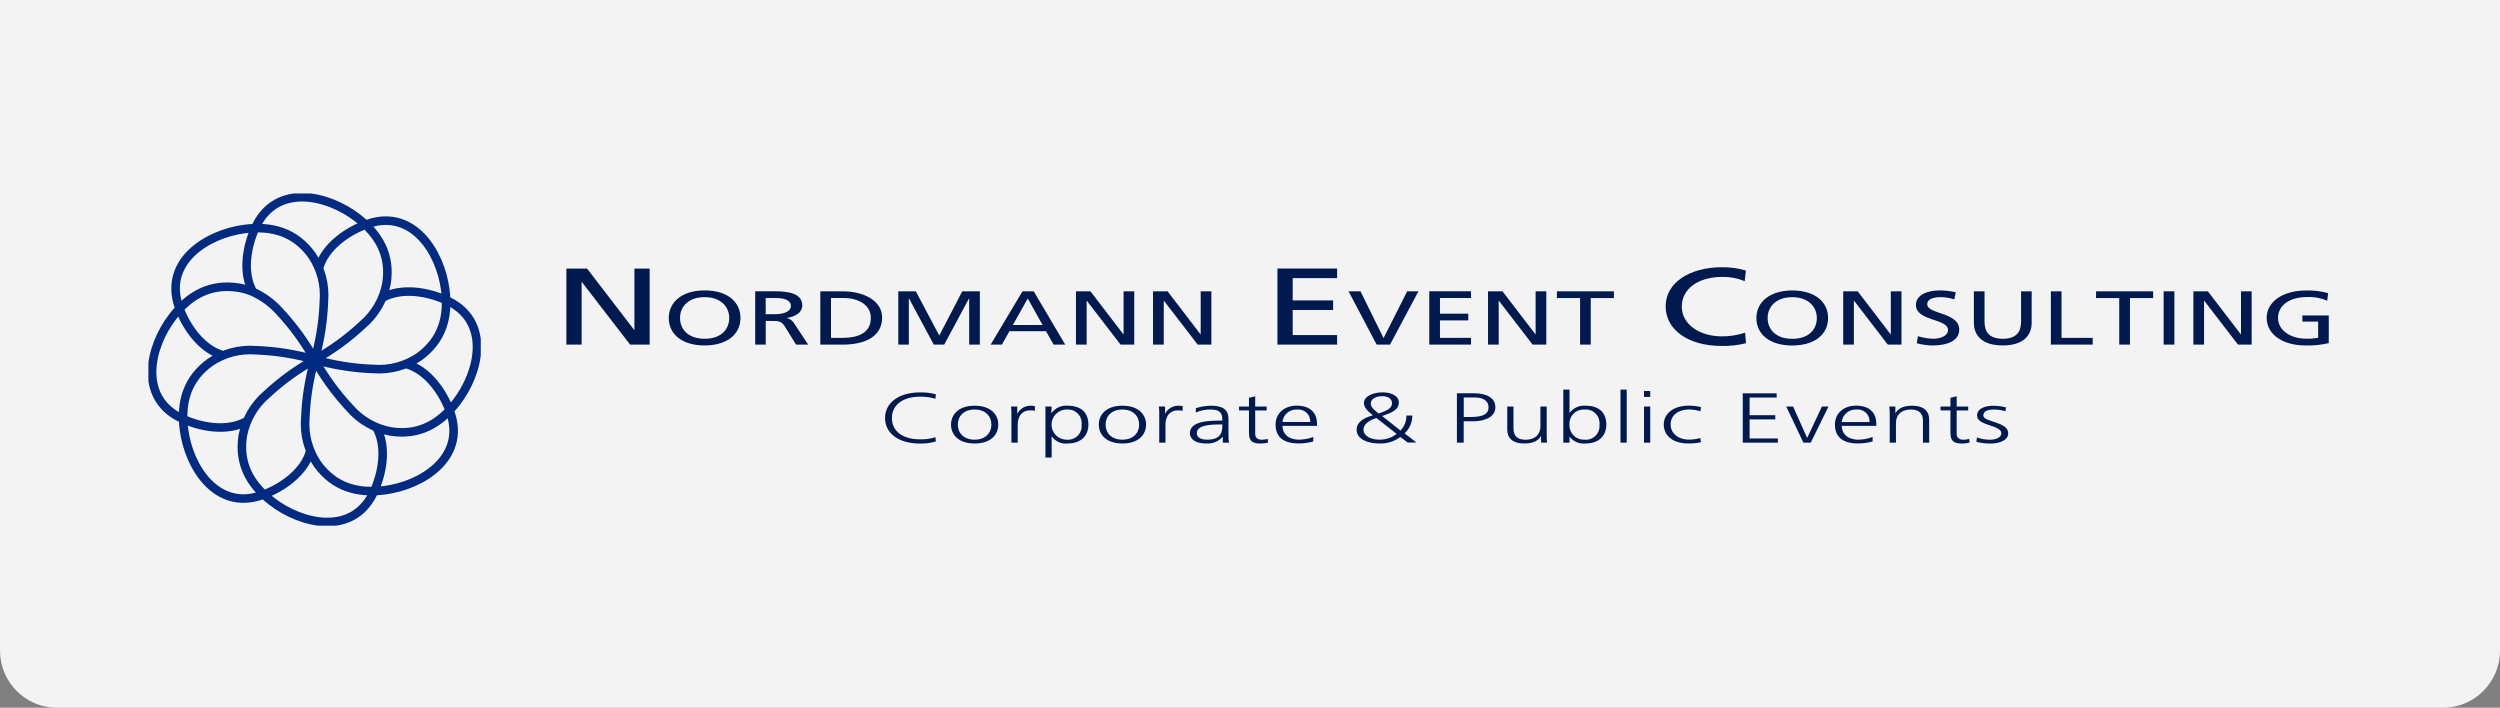 <?xml version="1.0" encoding="UTF-8"?>
<svg xmlns="http://www.w3.org/2000/svg" xmlns:xlink="http://www.w3.org/1999/xlink" id="Ebene_1" width="438" height="124" viewBox="0 0 438 124">
  <rect x="0" y="0" width="438" height="124" fill="#808080" stroke="none"/>
  <defs>
    <clipPath id="clippath">
      <rect x="26" y="33.89" width="58.23" height="58.21" fill="none"></rect>
    </clipPath>
  </defs>
  <path id="Rechteck_1723" d="M0,0h438v114c0,5.52-4.48,10-10,10H10c-5.52,0-10-4.48-10-10V0h0Z" fill="#fff" opacity=".9"></path>
  <g id="Gruppe_5705">
    <g id="Gruppe_5704">
      <path id="Pfad_3485" d="M163.96,69.07c-.91-.23-1.84-.34-2.78-.32-3.75,0-6.12,1.85-6.12,4.48s2.29,4.48,6.12,4.48c.94.02,1.88-.1,2.78-.37l-.07-.74c-.88.28-1.79.4-2.71.37-3.2,0-4.92-1.55-4.92-3.73s1.77-3.74,4.92-3.74c.92-.02,1.83.1,2.71.37l.07-.8ZM166.62,74.39c0,1.72,1.26,3.31,4.14,3.31s4.14-1.59,4.14-3.31-1.27-3.31-4.14-3.31-4.14,1.59-4.14,3.31M167.81,74.39c0-1.46,1.03-2.64,2.94-2.64s2.94,1.18,2.94,2.64-1.03,2.64-2.94,2.64-2.94-1.18-2.94-2.64M177.21,77.56h1.09v-3.13c0-1.14.47-2.53,2.21-2.53.27,0,.54.02.8.07v-.82c-.25-.05-.51-.07-.77-.07-.95,0-1.83.52-2.28,1.36h-.04v-1.21h-1.09c.06.47.09.94.07,1.41v4.92ZM183.16,80.16h1.09v-3.69h.03c.63.88,1.69,1.36,2.76,1.23,2.44,0,3.65-1.44,3.65-3.31s-1.04-3.31-3.65-3.31c-1.11-.09-2.18.4-2.83,1.3h-.03l.07-1.15h-1.09v8.93ZM189.5,74.39c.14,1.31-.8,2.5-2.12,2.64-.17.02-.34.02-.51,0-1.46,0-2.64-1.18-2.64-2.64s1.18-2.64,2.64-2.64h0c1.32-.14,2.49.82,2.63,2.14.02.17.02.34,0,.51M192.51,74.39c0,1.72,1.27,3.31,4.14,3.31s4.14-1.59,4.14-3.31-1.27-3.31-4.14-3.31-4.14,1.59-4.14,3.31M193.7,74.39c0-1.46,1.03-2.64,2.94-2.64s2.94,1.18,2.94,2.64-1.03,2.64-2.94,2.64-2.94-1.18-2.94-2.64M203.1,77.56h1.09v-3.13c0-1.14.47-2.53,2.21-2.53.27,0,.54.02.8.07v-.82c-.25-.05-.51-.07-.77-.07-.95,0-1.83.52-2.28,1.36h-.03v-1.21h-1.09c.06.47.09.94.07,1.41v4.92ZM214.24,77.56h1.08c-.07-.44-.1-.88-.09-1.33v-2.79c0-1.65-.92-2.36-3.11-2.36-.88.02-1.76.16-2.61.43v.76c.82-.36,1.71-.54,2.61-.52,1.48,0,2.02.55,2.02,1.62v.32h-.21c-2.29,0-5.46.1-5.46,2.22,0,.57.4,1.79,2.92,1.79,1.07.06,2.11-.37,2.82-1.16h.03v1.02ZM214.14,74.75c0,.68-.05,2.28-2.62,2.28-1.01,0-1.84-.31-1.84-1.14,0-1.39,2.26-1.53,4.16-1.53h.31v.39ZM221.92,71.23h-2.01v-1.8l-1.09.27v1.53h-1.74v.67h1.74v3.7c0,1.15.07,2.11,2.01,2.11.45,0,.9-.06,1.34-.17l-.07-.65c-.33.1-.67.15-1.01.15-.89,0-1.18-.47-1.18-1.04v-4.09h2.01v-.67ZM230.09,76.56c-.8.3-1.64.45-2.49.47-1.91,0-2.92-1.08-2.92-2.42h6.06v-.4c0-1.7-1.02-3.14-3.53-3.14-2.24,0-3.73,1.38-3.73,3.31s1.09,3.31,4.03,3.31c.87,0,1.73-.12,2.57-.34v-.79ZM224.68,73.95c.12-1.32,1.28-2.3,2.61-2.2,1.14-.11,2.15.73,2.25,1.86.01.11.01.22,0,.33h-4.87ZM242.16,72.89c1.46-.52,2.92-1.01,2.92-2.36,0-1.22-1.41-1.79-2.85-1.79-1.6,0-3.27.64-3.27,1.88,0,.87.83,1.53,1.58,2.14-1.62.45-2.86,1.19-2.86,2.52,0,1.67,1.93,2.42,3.98,2.42,1.32.05,2.62-.35,3.68-1.14l1.29.97h1.53l-2.07-1.6c.86-.81,1.35-1.94,1.35-3.13h-1.04c.02.98-.35,1.93-1.04,2.63l-3.2-2.54ZM244.68,76.03c-.86.66-1.91,1.01-2.99,1-1.46,0-2.81-.6-2.81-1.79,0-.96,1.13-1.68,2.28-2l3.53,2.78ZM240.16,70.68c0-.84.97-1.27,2-1.27s1.72.43,1.72,1.25c0,1.02-1.29,1.41-2.35,1.78-.66-.52-1.38-1.08-1.38-1.76M255.24,77.56h1.2v-3.75h1.67c2.17,0,3.88-.84,3.88-2.46s-1.48-2.45-3.75-2.45h-2.99v8.66ZM256.44,69.64h1.95c1.53,0,2.4.62,2.4,1.71,0,1.57-1.7,1.71-3.51,1.71h-.83v-3.43ZM270.98,71.23h-1.1v3.5c0,1.05-.62,2.31-2.62,2.31-1.51,0-2.1-.77-2.1-1.96v-3.85h-1.09v4.04c0,1.39.83,2.43,3.02,2.43,1.84,0,2.51-.71,2.87-1.28h.04v1.13h1.05c-.06-.49-.08-.99-.07-1.49v-4.84ZM273.89,77.56h1.09v-1.01h.04c.66.83,1.7,1.26,2.76,1.15,2.43,0,3.65-1.44,3.65-3.31s-1.04-3.31-3.65-3.31c-1.07-.09-2.1.37-2.76,1.22h-.04v-4.04h-1.09v9.31ZM280.23,74.39c.14,1.31-.8,2.5-2.12,2.64-.17.02-.34.02-.51,0-1.38.07-2.55-.99-2.63-2.36,0-.09,0-.19,0-.28-.1-1.36.93-2.54,2.29-2.64.11,0,.22,0,.34,0,1.32-.14,2.49.82,2.63,2.14.02.17.02.34,0,.51M283.91,77.56h1.09v-9.3h-1.09v9.3ZM288.03,77.56h1.09v-6.33h-1.09v6.33ZM289.12,68.5h-1.09v1.04h1.09v-1.04ZM298,71.32c-.7-.17-1.42-.25-2.14-.25-2.62,0-4.37,1.36-4.37,3.31,0,1.76,1.39,3.31,4.24,3.31.77.02,1.53-.05,2.28-.22l-.11-.73c-.65.18-1.32.28-1.99.28-2,0-3.22-1.21-3.22-2.64,0-1.54,1.2-2.64,3.33-2.64.64.02,1.28.12,1.9.32l.09-.75ZM305.33,77.56h6.15v-.74h-4.95v-3.34h4.5v-.74h-4.5v-3.09h4.74v-.74h-5.94v8.66ZM320.35,71.23h-1.15l-2.57,5.47h-.03l-2.45-5.47h-1.2l3.01,6.33h1.28l3.11-6.33ZM328.08,76.56c-.8.3-1.64.46-2.49.47-1.91,0-2.92-1.08-2.92-2.42h6.06v-.4c0-1.7-1.02-3.14-3.52-3.14-2.25,0-3.73,1.38-3.73,3.31s1.09,3.31,4.03,3.31c.87,0,1.73-.12,2.57-.34v-.8ZM322.67,73.95c.12-1.32,1.29-2.3,2.61-2.2,1.14-.11,2.15.72,2.26,1.86.01.11.01.23,0,.34h-4.87ZM331.08,77.56h1.09v-3.5c0-1.05.63-2.31,2.63-2.31,1.51,0,2.1.77,2.1,1.96v3.85h1.09v-4.05c0-1.39-.83-2.43-3.02-2.43-1.84,0-2.5.71-2.87,1.28h-.03v-1.13h-1.06c.06.49.08.99.07,1.49v4.84ZM344.83,71.23h-2.02v-1.8l-1.09.27v1.53h-1.74v.67h1.74v3.7c0,1.15.07,2.11,2.01,2.11.45,0,.9-.06,1.34-.17l-.07-.65c-.33.1-.67.15-1.01.15-.88,0-1.18-.47-1.18-1.04v-4.09h2.02v-.67ZM346.27,77.41c.81.21,1.65.31,2.48.3,1.34,0,3.09-.46,3.09-1.8,0-2.07-4.36-1.93-4.36-3.1,0-.81.78-1.06,1.91-1.06.66,0,1.33.11,1.96.3l.1-.68c-.72-.18-1.45-.27-2.19-.28-1.46,0-2.88.47-2.88,1.72,0,1.84,4.25,1.6,4.25,3.1,0,.72-.92,1.13-1.96,1.13-.79,0-1.57-.13-2.31-.4l-.1.77Z" fill="#001a50"></path>
      <path id="Pfad_3486" d="M99.23,60.38h2.67v-10.96h.05l8.45,10.96h3.42v-13.32h-2.67v10.73h-.05l-8.24-10.73h-3.63v13.32ZM119.14,55.7c0-1.9,1.42-3.66,4.31-3.64,2.88-.01,4.31,1.75,4.31,3.64s-1.29,3.65-4.31,3.65-4.31-1.79-4.31-3.65M117.17,55.7c0,2.83,2.29,4.82,6.28,4.82s6.28-1.99,6.28-4.82-2.31-4.82-6.28-4.82-6.28,2.06-6.28,4.82M132.29,60.38h1.87v-4.15h1.12c.99,0,1.61,0,2.19.91l2,3.24h2.13l-2.46-3.72c-.28-.47-.74-.81-1.27-.94v-.03c1.51-.19,2.69-.99,2.69-2.13,0-2.23-2.48-2.53-5.06-2.53h-3.19v9.34ZM134.15,52.21h1.8c1.72,0,2.62.54,2.62,1.38,0,.9-1.05,1.46-2.83,1.46h-1.59v-2.84ZM143.72,60.38h3.86c4.32,0,6.97-1.62,6.97-4.75,0-2.88-3.08-4.59-6.97-4.59h-3.86v9.34ZM145.59,52.21h2.19c2.7,0,4.79,1.28,4.79,3.46,0,2.41-1.78,3.52-5.01,3.52h-1.97v-6.98ZM157.36,60.38h1.87v-8.08h.04l4.33,8.08h1.83l4.33-8.08h.04v8.08h1.87v-9.34h-3.08l-4.03,7.75-4.1-7.75h-3.08v9.34ZM173.56,60.38h1.97l1.33-2.35h6.4l1.33,2.35h2.04l-5.52-9.34h-1.97l-5.58,9.34ZM182.65,56.94h-5.2l2.61-4.64,2.6,4.64ZM188.51,60.38h1.87v-7.68h.04l5.91,7.68h2.39v-9.34h-1.87v7.52h-.04l-5.76-7.52h-2.54v9.34ZM202.02,60.38h1.87v-7.68h.04l5.91,7.68h2.39v-9.34h-1.87v7.52h-.04l-5.76-7.52h-2.55v9.34ZM223.82,60.38h10.44v-1.68h-7.78v-4.39h7.08v-1.68h-7.08v-3.9h7.78v-1.68h-10.45v13.32ZM248.51,51.04h-1.97l-4.12,8.16h-.04l-4.02-8.16h-2.09l4.92,9.34h2.34l4.98-9.34ZM250.41,60.38h7.31v-1.18h-5.44v-3.07h4.96v-1.18h-4.96v-2.74h5.44v-1.18h-7.31v9.34ZM260.71,60.38h1.86v-7.68h.04l5.91,7.68h2.39v-9.34h-1.87v7.52h-.04l-5.76-7.52h-2.54v9.34ZM276.83,60.38h1.87v-8.16h4.06v-1.18h-9.99v1.18h4.06v8.16ZM305.87,47.39c-1.36-.4-2.78-.59-4.19-.57-5.69,0-9.86,2.73-9.86,6.84s3.93,6.95,9.83,6.95c1.43.03,2.86-.13,4.25-.48l-.16-1.85c-1.31.44-2.68.66-4.06.65-3.88,0-7.03-2.08-7.03-5.21s2.86-5.21,7.17-5.21c1.32-.01,2.63.24,3.85.75l.21-1.85ZM309.69,55.71c0-1.9,1.42-3.66,4.31-3.64,2.88-.01,4.31,1.75,4.31,3.64s-1.29,3.65-4.31,3.65-4.31-1.79-4.31-3.65M307.72,55.71c0,2.83,2.29,4.82,6.28,4.82s6.28-1.99,6.28-4.82-2.31-4.82-6.28-4.82-6.28,2.06-6.28,4.82M322.94,60.38h1.86v-7.68h.04l5.91,7.68h2.39v-9.34h-1.87v7.52h-.04l-5.76-7.52h-2.54v9.34ZM342.65,51.21c-.91-.22-1.85-.33-2.79-.33-2.36,0-4.19.88-4.19,2.54,0,2.9,5.62,2.33,5.62,4.41,0,1.1-1.5,1.52-2.57,1.52-.92-.03-1.83-.18-2.71-.45l-.19,1.24c.87.23,1.77.36,2.67.39,2.63,0,4.77-.79,4.77-2.78,0-3.07-5.61-2.66-5.61-4.45,0-.97,1.24-1.24,2.29-1.24.83,0,1.66.13,2.45.39l.26-1.24ZM355.96,51.04h-1.87v5.29c0,1.79-.78,3.02-3.2,3.02s-3.2-1.23-3.2-3.02v-5.29h-1.87v5.46c0,2.62,1.85,4.02,5.06,4.02s5.07-1.4,5.07-4.02v-5.46ZM359.32,60.38h7.32v-1.18h-5.46v-8.16h-1.87v9.34ZM371.3,60.38h1.87v-8.16h4.06v-1.18h-10v1.18h4.06v8.16ZM379.08,60.38h1.87v-9.34h-1.88v9.34ZM384.28,60.38h1.87v-7.68h.04l5.91,7.68h2.39v-9.34h-1.87v7.52h-.04l-5.76-7.52h-2.54v9.34ZM407.87,51.35c-1.25-.34-2.54-.49-3.84-.46-4,0-6.91,1.92-6.91,4.79s2.74,4.85,6.89,4.85c1.34.03,2.68-.11,3.99-.42v-4.84h-4.62v1.08h2.76v2.83c-.69.12-1.4.18-2.1.16-2.72,0-4.93-1.45-4.93-3.64s2.01-3.65,5.03-3.65c1.23-.07,2.46.15,3.59.64l.15-1.35Z" fill="#001a50"></path>
    </g>
    <g id="Gruppe_5703">
      <g clip-path="url(#clippath)">
        <g id="Gruppe_5702">
          <path id="Pfad_3487" d="M55.13,63.01c3.03-1.68,5.85-3.73,8.38-6.1,2.19-1.85,3.67-4.4,4.2-7.22.78-4.89-1.27-8.58-5.08-11.52-5.33-4.11-14.08-5.97-17.71,1.35-1.65,3.32-2.56,8.21-.6,11.62M55.13,63.01c.96-3.34,1.5-6.79,1.62-10.26.23-2.86-.52-5.71-2.14-8.07-2.91-4-6.96-5.17-11.74-4.56-6.68.86-14.18,5.74-11.58,13.48,1.18,3.52,4,7.62,7.79,8.64M55.12,63.01c-1.69-3.04-3.74-5.87-6.12-8.42-1.31-1.47-2.91-2.65-4.7-3.46-.81-.35-1.65-.59-2.52-.73-4.89-.77-8.58,1.27-11.52,5.08-4.11,5.32-5.97,14.08,1.34,17.71,3.34,1.66,8.25,2.57,11.66.58M55.13,63c-3.34-.96-6.79-1.51-10.27-1.64-2.86-.23-5.71.52-8.07,2.14-4,2.91-5.17,6.96-4.56,11.74.86,6.68,5.74,14.18,13.48,11.58,3.52-1.19,7.63-4,8.64-7.8M55.13,63.01c-3.04,1.68-5.86,3.73-8.4,6.09-2.18,1.86-3.67,4.41-4.19,7.22-.77,4.89,1.27,8.58,5.08,11.52,5.33,4.11,14.09,5.97,17.72-1.35,1.65-3.33,2.56-8.23.59-11.63M55.13,63.01c-.96,3.34-1.51,6.78-1.64,10.25-.23,2.86.52,5.71,2.14,8.07,2.91,4,6.97,5.17,11.74,4.56,6.68-.86,14.18-5.74,11.58-13.48-1.18-3.52-4-7.62-7.8-8.64M55.12,63.01c1.68,3.04,3.73,5.85,6.09,8.39,1.85,2.18,4.4,3.67,7.22,4.19,4.89.77,8.58-1.27,11.52-5.08,4.11-5.33,5.98-14.08-1.35-17.72-3.33-1.65-8.23-2.56-11.64-.59M55.13,63.01c3.34.96,6.78,1.51,10.25,1.63,2.86.23,5.71-.52,8.07-2.14,4-2.91,5.17-6.96,4.56-11.74-.86-6.68-5.74-14.18-13.48-11.57-3.52,1.19-7.63,4-8.65,7.81" fill="none" stroke="#012b80" stroke-width="1.5"></path>
        </g>
      </g>
    </g>
  </g>
</svg>
